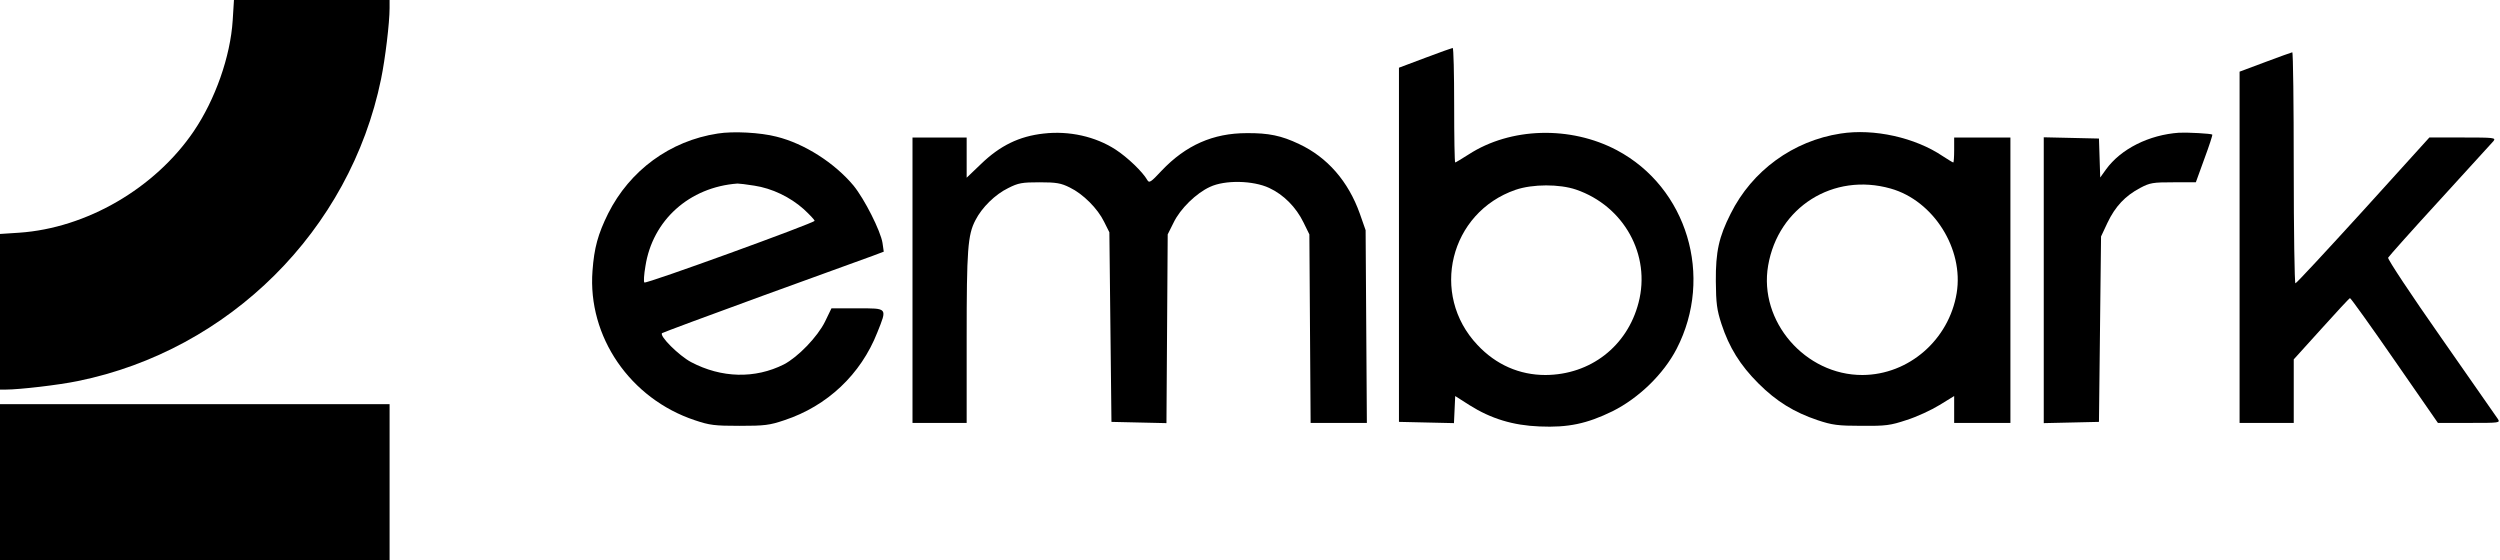 <?xml version="1.0" standalone="no"?>
<!DOCTYPE svg PUBLIC "-//W3C//DTD SVG 20010904//EN"
 "http://www.w3.org/TR/2001/REC-SVG-20010904/DTD/svg10.dtd">
<svg version="1.0" xmlns="http://www.w3.org/2000/svg"
 width="1200pt" height="269pt" viewBox="0 0 1200 269"
 preserveAspectRatio="xMidYMid meet">

<g transform="translate(0,269) scale(0.1,-0.1)"
fill="#000000" stroke="none">
<path d="M1117 2593 c-11 -175 -84 -381 -187 -533 -186 -274 -515 -465 -838
-487 l-92 -6 0 -374 0 -373 28 0 c65 0 255 22 346 41 727 148 1306 724 1455
1449 20 97 41 270 41 341 l0 39 -373 0 -374 0 -6 -97z"/>
<path d="M6840 2412 l-125 -47 0 -850 0 -850 132 -3 132 -3 3 65 3 65 69 -44
c103 -65 209 -97 336 -102 137 -6 227 13 350 73 126 63 245 178 308 300 179
347 50 774 -287 953 -223 118 -510 110 -711 -20 -33 -21 -63 -39 -65 -39 -3 0
-5 124 -5 275 0 151 -3 275 -7 275 -5 -1 -64 -22 -133 -48z m725 -632 c230
-79 360 -314 300 -543 -54 -209 -231 -346 -447 -347 -124 0 -237 49 -326 144
-230 243 -133 636 183 745 82 28 211 28 290 1z"/>
<path d="M10873 2392 l-123 -46 0 -843 0 -843 130 0 130 0 0 153 0 152 133
147 c72 80 134 147 137 147 3 1 100 -134 214 -299 l208 -300 150 0 c148 0 150
0 137 20 -8 11 -130 187 -272 390 -143 204 -257 376 -254 383 3 6 115 132 249
278 133 146 249 273 257 282 12 16 2 17 -147 17 l-161 0 -317 -350 c-175 -192
-321 -350 -326 -350 -4 0 -8 250 -8 555 0 305 -3 555 -7 554 -5 -1 -63 -22
-130 -47z"/>
<path d="M3445 2049 c-229 -35 -422 -177 -526 -384 -49 -99 -67 -165 -75 -275
-24 -316 181 -614 491 -717 71 -24 95 -27 215 -27 120 0 144 3 215 27 206 68
367 220 446 421 48 120 51 116 -95 116 l-125 0 -31 -64 c-36 -73 -130 -170
-197 -205 -139 -70 -300 -66 -446 11 -58 31 -154 126 -139 139 4 3 221 84 482
179 261 95 499 181 529 192 l53 20 -6 42 c-9 57 -86 210 -139 275 -91 109
-236 202 -370 235 -77 20 -208 27 -282 15z m175 -250 c86 -13 173 -55 238
-113 28 -26 52 -51 52 -56 0 -10 -809 -304 -817 -296 -4 3 -2 38 5 78 34 221
211 380 442 397 8 0 44 -4 80 -10z"/>
<path d="M5010 2049 c-118 -13 -210 -58 -302 -147 l-68 -65 0 96 0 97 -130 0
-130 0 0 -685 0 -685 130 0 130 0 0 408 c0 423 5 494 42 565 31 61 95 124 157
154 49 25 67 28 151 28 81 0 103 -4 145 -25 64 -31 134 -101 165 -165 l25 -50
5 -455 5 -455 132 -3 132 -3 3 453 3 453 28 56 c32 67 109 142 175 172 72 34
207 31 284 -5 69 -32 129 -92 165 -166 l28 -57 3 -453 3 -452 135 0 135 0 -3
463 -3 462 -28 80 c-55 154 -155 270 -292 334 -84 40 -146 53 -251 52 -161 0
-292 -58 -408 -180 -52 -56 -60 -61 -69 -45 -22 39 -95 109 -152 146 -97 63
-223 91 -345 77z"/>
<path d="M8835 2049 c-228 -35 -425 -178 -528 -385 -56 -111 -72 -181 -71
-324 1 -107 5 -137 27 -205 37 -113 90 -198 177 -285 87 -87 172 -139 285
-177 69 -23 97 -27 210 -27 117 -1 139 2 217 28 48 15 119 48 158 72 l70 43 0
-65 0 -64 135 0 135 0 0 685 0 685 -135 0 -135 0 0 -60 c0 -33 -2 -60 -4 -60
-3 0 -25 14 -50 30 -133 90 -331 134 -491 109z m240 -264 c206 -58 352 -290
317 -502 -37 -224 -230 -392 -452 -393 -275 -1 -499 258 -453 525 48 281 313
448 588 370z"/>
<path d="M10460 2053 c-145 -10 -280 -78 -351 -176 l-28 -39 -3 94 -3 93 -132
3 -133 3 0 -686 0 -686 133 3 132 3 5 445 5 445 31 66 c37 78 85 129 157 167
47 25 62 27 159 27 l108 0 41 113 c23 62 40 114 38 116 -6 5 -119 11 -159 9z"/>
<path d="M0 375 l0 -375 935 0 935 0 0 375 0 375 -935 0 -935 0 0 -375z"/>
</g>
</svg>
